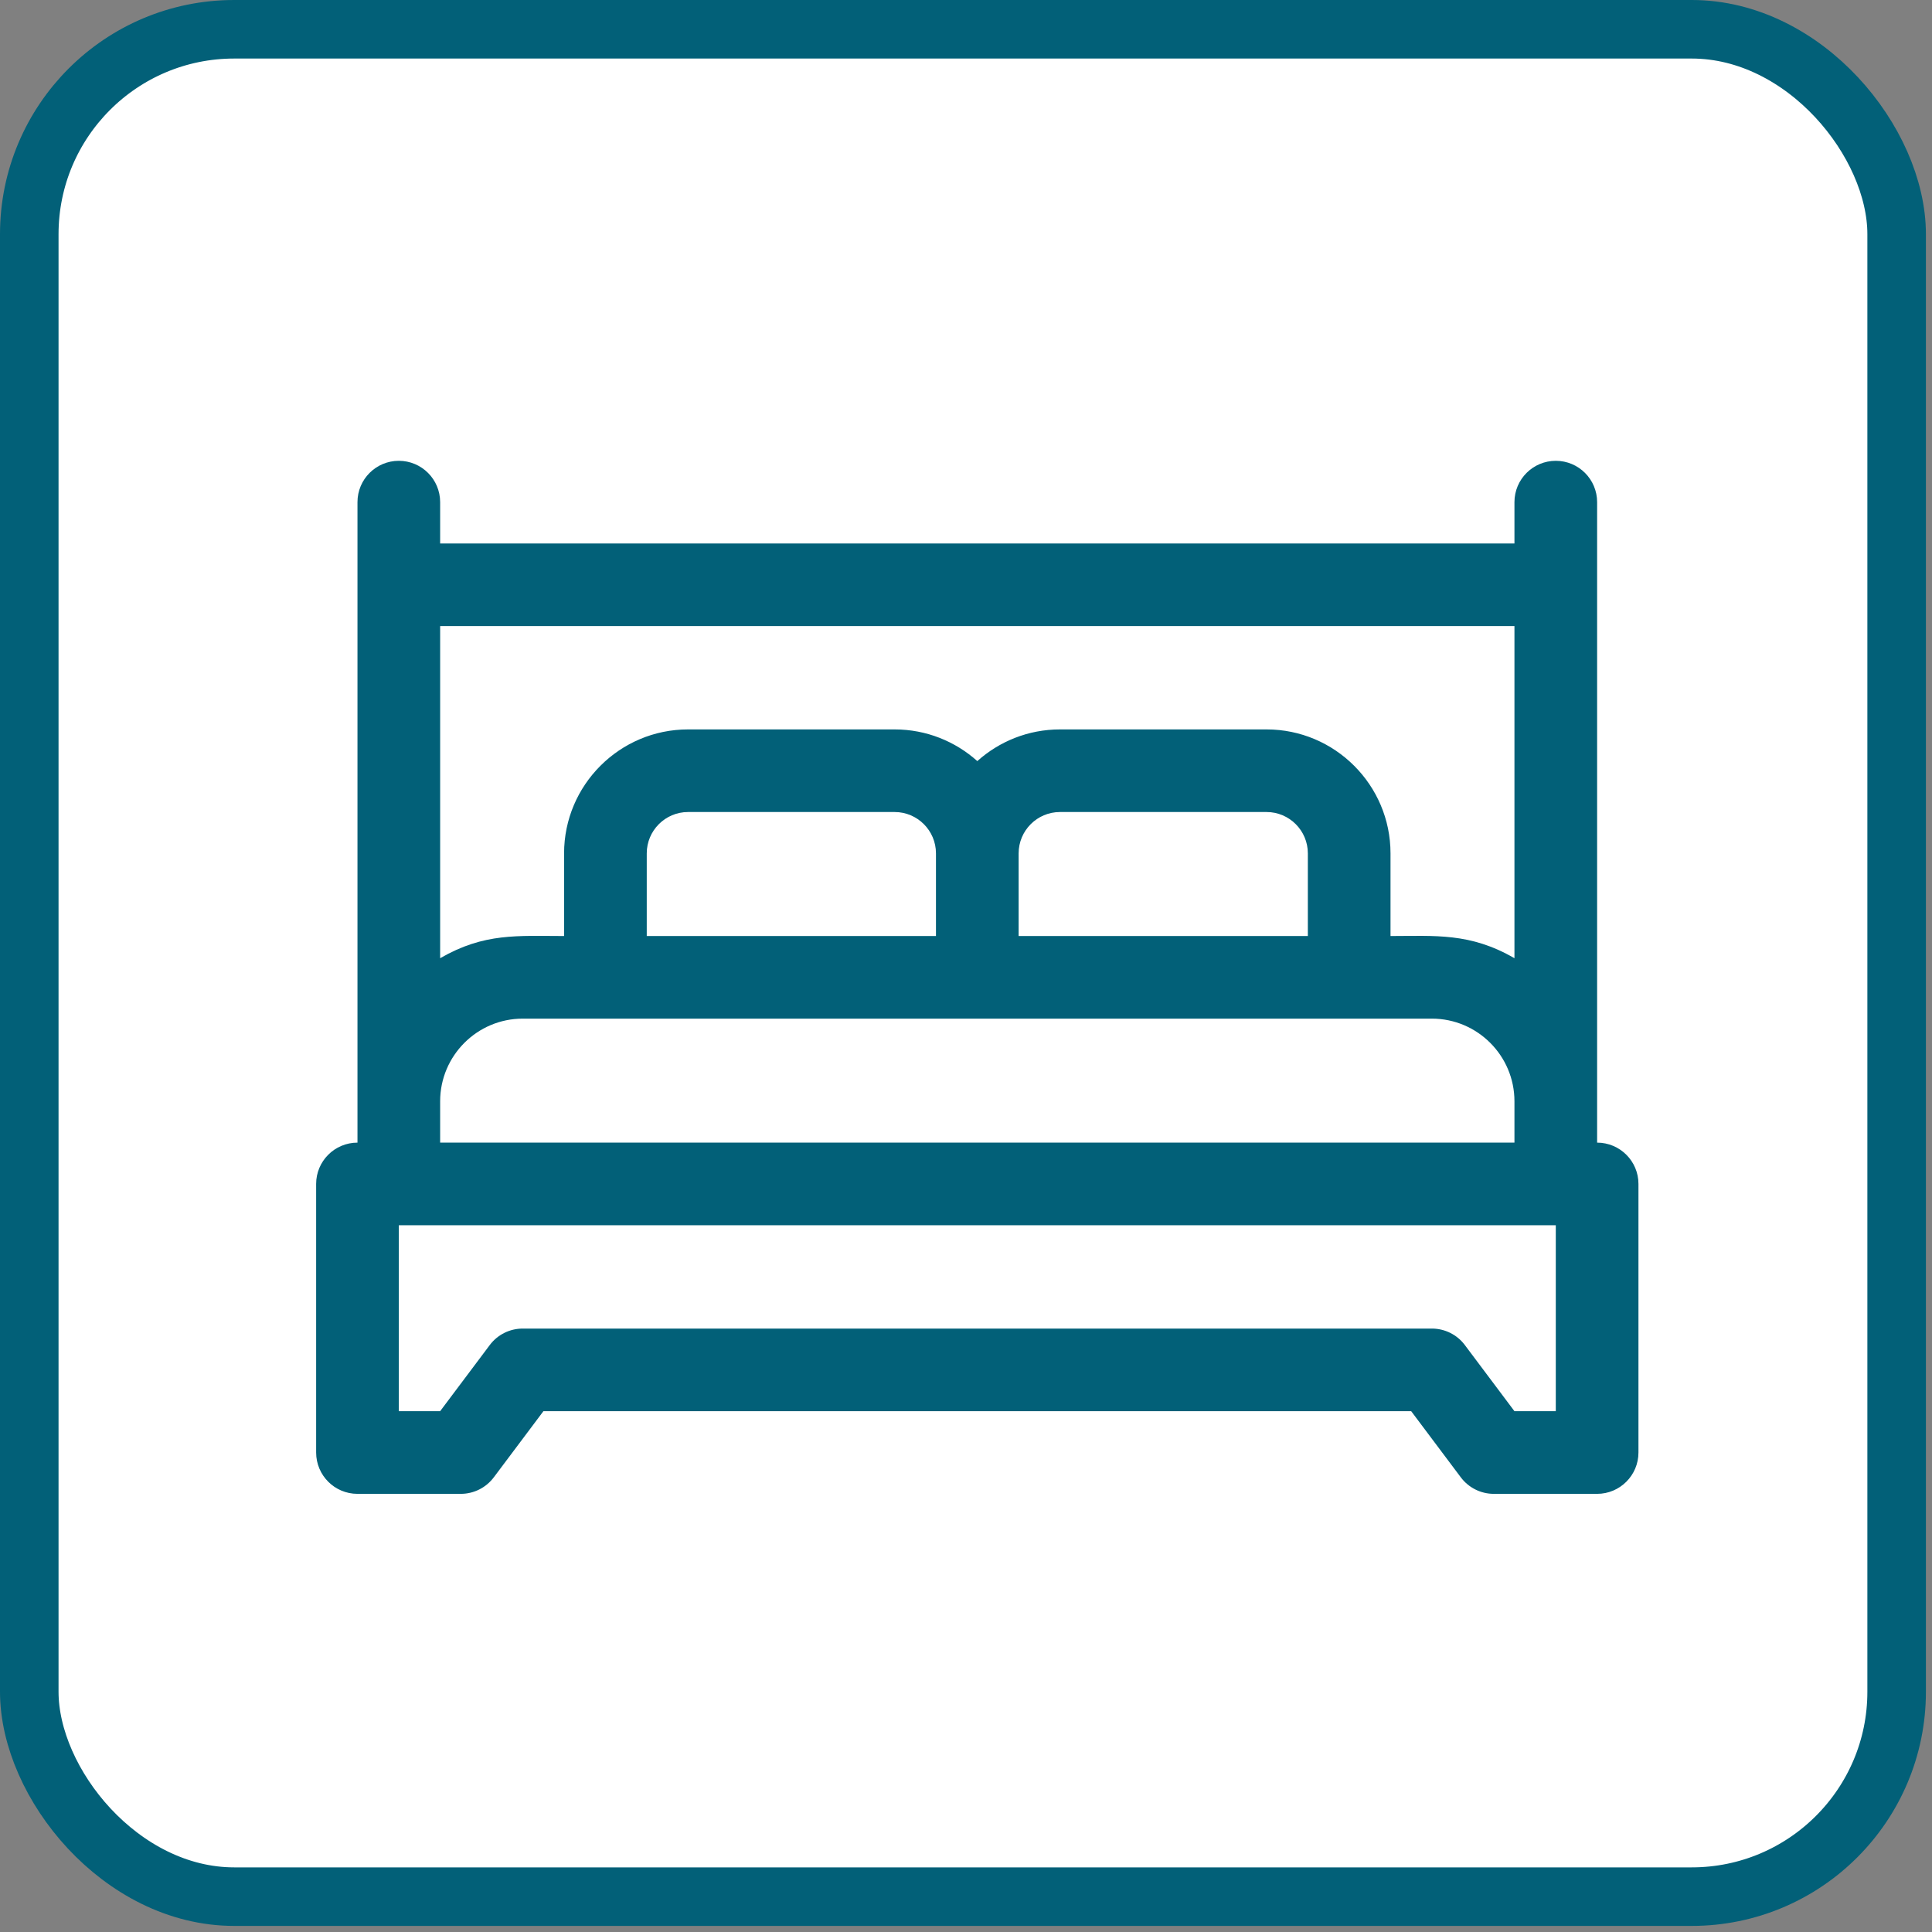 <svg width="33" height="33" viewBox="0 0 33 33" fill="none" xmlns="http://www.w3.org/2000/svg">
<rect x="0" y="0" width="33" height="33" fill="#808080" stroke="none"/>
<rect x="0.5" y="0.5" width="31.896" height="31.896" rx="3.5" fill="white" stroke="#026078"/>
<path d="M27.28 19.517C27.28 18.939 27.28 8.962 27.28 8.577C27.28 8.187 26.964 7.871 26.574 7.871C26.184 7.871 25.868 8.187 25.868 8.577V9.283H7.518V8.577C7.518 8.187 7.202 7.871 6.812 7.871C6.422 7.871 6.106 8.187 6.106 8.577V19.517C5.716 19.517 5.4 19.833 5.4 20.222V24.81C5.4 25.2 5.716 25.516 6.106 25.516H7.871C8.093 25.516 8.302 25.411 8.435 25.233L9.282 24.104H24.104L24.951 25.233C25.084 25.411 25.293 25.516 25.515 25.516H27.28C27.669 25.516 27.986 25.2 27.986 24.81V20.222C27.986 19.833 27.669 19.517 27.28 19.517ZM25.868 16.367C25.109 15.927 24.51 15.988 23.751 15.988V14.576C23.751 13.409 22.801 12.459 21.634 12.459H18.105C17.563 12.459 17.068 12.664 16.693 13C16.318 12.664 15.823 12.459 15.281 12.459H11.752C10.585 12.459 9.635 13.409 9.635 14.576V15.988C8.842 15.988 8.273 15.93 7.518 16.367V10.694H25.868V16.367ZM11.047 15.988V14.576C11.047 14.187 11.363 13.87 11.752 13.87H15.281C15.671 13.87 15.987 14.187 15.987 14.576V15.988H11.047ZM17.399 14.576C17.399 14.187 17.715 13.87 18.105 13.87H21.634C22.023 13.87 22.339 14.187 22.339 14.576V15.988H17.399V14.576ZM7.518 18.811C7.518 18.032 8.151 17.399 8.929 17.399H24.457C25.235 17.399 25.868 18.032 25.868 18.811V19.517H7.518V18.811ZM26.574 24.104H25.868L25.021 22.975C24.888 22.797 24.679 22.693 24.457 22.693H8.929C8.707 22.693 8.498 22.797 8.365 22.975L7.518 24.104H6.812V20.928H26.574V24.104Z" fill="#026078"/>
</svg>
